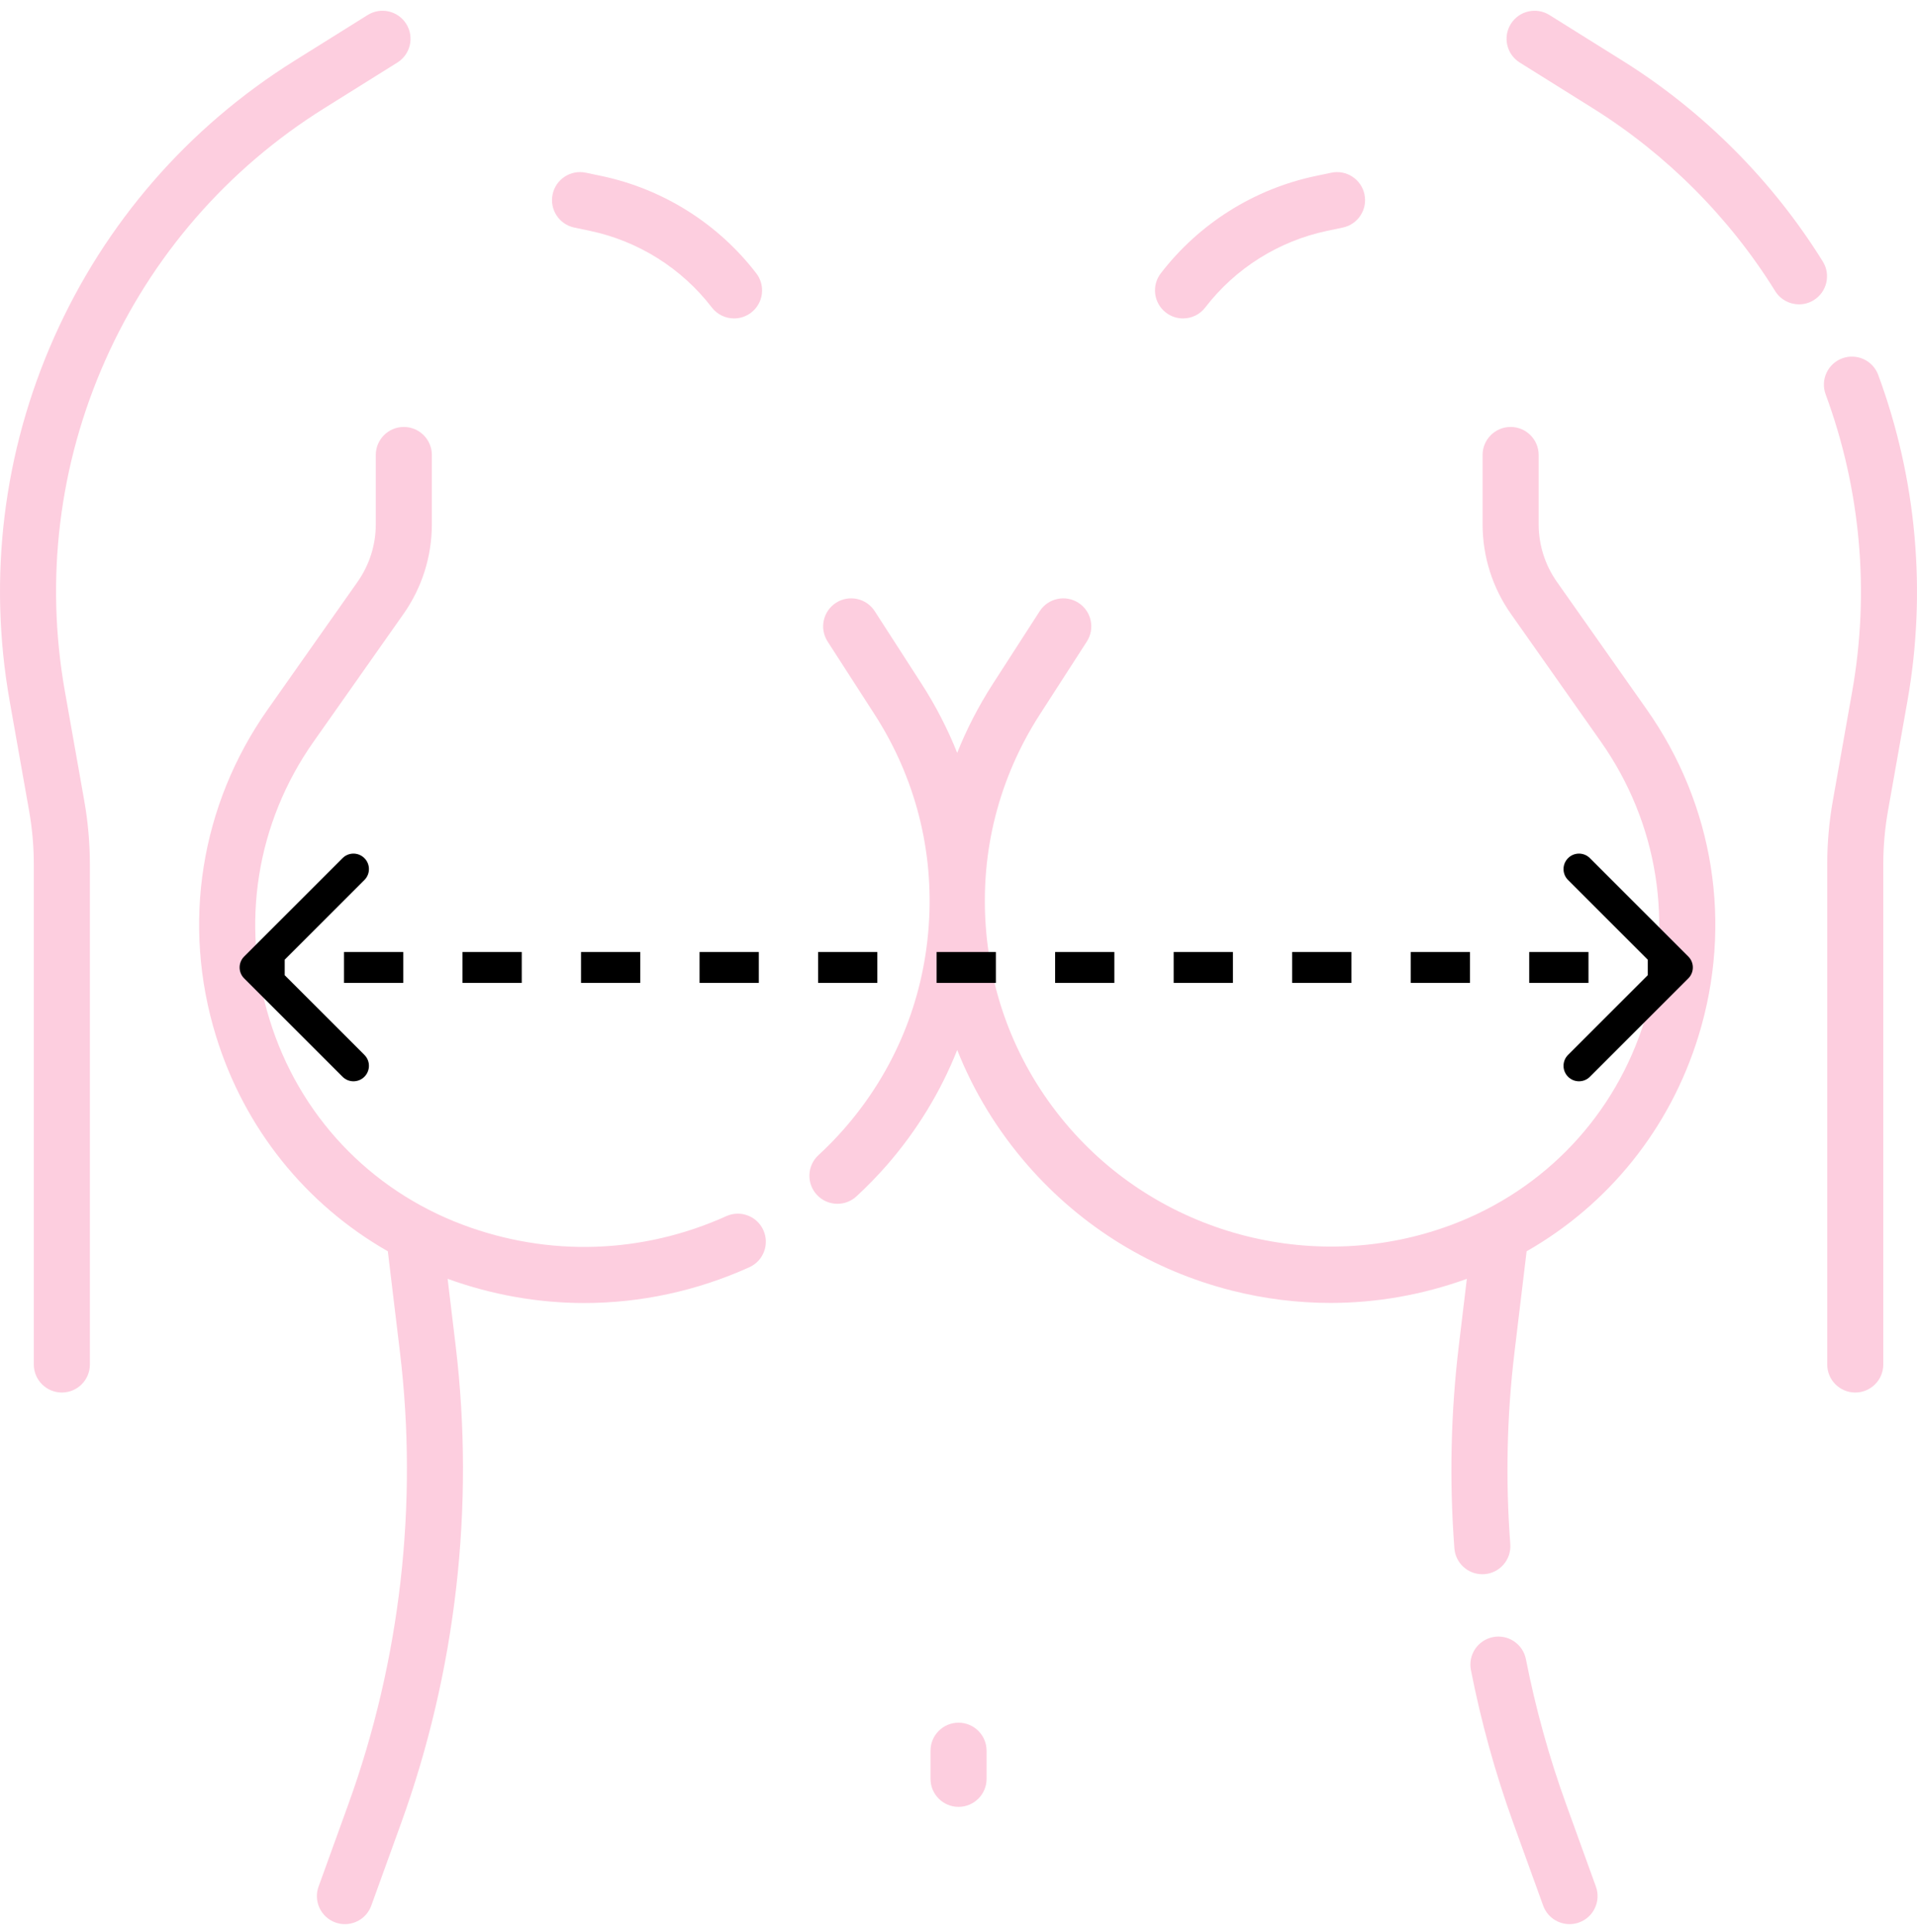 <svg xmlns="http://www.w3.org/2000/svg" fill="none" viewBox="0 0 124 125" height="125" width="124">
<g clip-path="url(#clip0_105_6149)">
<path fill="#FDCEDF" d="M46.979 78.68C41.55 81.129 35.493 81.326 29.925 79.233C23.889 76.965 19.337 72.129 17.438 65.967C15.539 59.804 16.578 53.246 20.291 47.973L26.089 39.736C27.296 38.021 27.934 36.007 27.934 33.91V29.435C27.934 28.434 27.122 27.622 26.121 27.622C25.12 27.622 24.308 28.434 24.308 29.435V33.91C24.308 35.255 23.899 36.548 23.124 37.649L17.326 45.885C12.962 52.083 11.74 59.791 13.973 67.035C15.814 73.008 19.776 77.919 25.087 80.953L25.873 87.5C27.052 97.317 25.897 107.421 22.535 116.72L20.606 122.054C20.265 122.995 20.753 124.035 21.695 124.376C21.898 124.449 22.106 124.484 22.311 124.484C23.053 124.484 23.749 124.025 24.016 123.287L25.945 117.953C29.499 108.124 30.719 97.444 29.474 87.068L28.954 82.734C31.83 83.776 34.812 84.3 37.79 84.3C41.427 84.3 45.056 83.526 48.471 81.985C49.384 81.573 49.79 80.499 49.378 79.587C48.966 78.674 47.892 78.268 46.979 78.68Z"></path>
<path fill="#FDCEDF" d="M100.711 37.649C99.936 36.548 99.527 35.255 99.527 33.91V29.435C99.527 28.434 98.715 27.622 97.714 27.622C96.712 27.622 95.9 28.434 95.9 29.435V33.91C95.9 36.007 96.538 38.022 97.746 39.736L103.544 47.973C107.256 53.246 108.296 59.804 106.397 65.967C104.498 72.13 99.946 76.965 93.91 79.234C85.229 82.496 75.302 79.991 69.207 73.001C65.998 69.32 64.115 64.8 63.763 59.929C63.41 55.058 64.623 50.314 67.269 46.209L70.301 41.506C70.843 40.664 70.601 39.542 69.759 38.999C68.918 38.458 67.796 38.699 67.253 39.541L64.221 44.244C63.301 45.67 62.533 47.163 61.916 48.706C61.299 47.163 60.533 45.67 59.614 44.244L56.582 39.541C56.039 38.699 54.917 38.457 54.075 38.999C53.234 39.542 52.991 40.664 53.534 41.506L56.566 46.209C59.212 50.314 60.425 55.058 60.072 59.929C59.72 64.8 57.837 69.32 54.628 73.001C54.11 73.595 53.542 74.179 52.938 74.736C52.203 75.415 52.157 76.562 52.837 77.298C53.194 77.685 53.681 77.881 54.169 77.881C54.609 77.881 55.05 77.722 55.399 77.4C56.098 76.754 56.758 76.076 57.361 75.385C59.317 73.142 60.844 70.629 61.917 67.931C62.99 70.629 64.518 73.141 66.474 75.385C69.968 79.392 74.541 82.198 79.696 83.499C81.798 84.03 83.933 84.294 86.063 84.294C89.051 84.294 92.026 83.769 94.882 82.735L94.362 87.068C93.841 91.4 93.746 95.809 94.076 100.17C94.149 101.122 94.943 101.846 95.883 101.846C95.929 101.846 95.975 101.844 96.022 101.841C97.02 101.765 97.768 100.894 97.692 99.896C97.379 95.769 97.47 91.598 97.962 87.5L98.748 80.954C104.06 77.919 108.022 73.008 109.863 67.035C112.095 59.792 110.873 52.083 106.51 45.886L100.711 37.649Z"></path>
<path fill="#FDCEDF" d="M101.301 116.719C100.202 113.682 99.329 110.527 98.703 107.344C98.51 106.361 97.556 105.721 96.574 105.914C95.592 106.107 94.952 107.06 95.145 108.043C95.805 111.407 96.729 114.741 97.89 117.953L99.819 123.287C100.086 124.025 100.782 124.484 101.525 124.484C101.729 124.484 101.937 124.449 102.141 124.376C103.083 124.035 103.57 122.996 103.23 122.054L101.301 116.719Z"></path>
<path fill="#FDCEDF" d="M62.003 111.451C61.001 111.451 60.19 112.263 60.19 113.264V115.083C60.19 116.084 61.001 116.896 62.003 116.896C63.004 116.896 63.816 116.084 63.816 115.083V113.264C63.816 112.263 63.004 111.451 62.003 111.451Z"></path>
<path fill="#FDCEDF" d="M20.965 7.009L25.703 4.047C26.552 3.516 26.81 2.397 26.279 1.548C25.749 0.699 24.63 0.441 23.781 0.972L19.043 3.934C12.169 8.232 6.794 14.419 3.5 21.827C0.206 29.235 -0.788 37.37 0.625 45.353L1.881 52.447C2.084 53.595 2.187 54.768 2.187 55.933V88.277C2.187 89.278 2.999 90.09 4 90.09C5.002 90.09 5.814 89.278 5.814 88.277V55.933C5.814 54.556 5.692 53.171 5.452 51.815L4.196 44.721C2.909 37.452 3.814 30.045 6.814 23.3C9.813 16.555 14.707 10.922 20.965 7.009Z"></path>
<path fill="#FDCEDF" d="M37.146 14.722L38.16 14.935C41.292 15.595 44.093 17.356 46.045 19.893C46.402 20.357 46.94 20.601 47.483 20.601C47.869 20.601 48.258 20.478 48.587 20.225C49.381 19.614 49.53 18.476 48.919 17.682C46.441 14.46 42.885 12.224 38.907 11.386L37.893 11.173C36.914 10.967 35.952 11.594 35.745 12.573C35.539 13.553 36.166 14.515 37.146 14.722Z"></path>
<path fill="#FDCEDF" d="M121.492 24.256C121.145 23.317 120.103 22.837 119.163 23.183C118.224 23.531 117.743 24.573 118.09 25.512C120.355 31.643 120.95 38.285 119.81 44.72L118.554 51.815C118.314 53.17 118.193 54.555 118.193 55.932V88.277C118.193 89.278 119.004 90.09 120.006 90.09C121.007 90.09 121.819 89.278 121.819 88.277V55.932C121.819 54.767 121.922 53.594 122.125 52.447L123.381 45.353C124.632 38.285 123.979 30.989 121.492 24.256Z"></path>
<path fill="#FDCEDF" d="M117.908 16.921C114.662 11.69 110.186 7.199 104.964 3.934L100.226 0.972C99.376 0.441 98.258 0.699 97.727 1.548C97.196 2.397 97.454 3.516 98.303 4.046L103.041 7.009C107.796 9.981 111.871 14.07 114.826 18.832C115.17 19.386 115.762 19.69 116.369 19.69C116.695 19.69 117.025 19.602 117.323 19.417C118.174 18.889 118.436 17.771 117.908 16.921Z"></path>
<path fill="#FDCEDF" d="M75.418 20.225C75.747 20.478 76.136 20.601 76.522 20.601C77.066 20.601 77.603 20.358 77.96 19.893C79.912 17.356 82.713 15.595 85.846 14.935L86.859 14.722C87.839 14.516 88.466 13.554 88.26 12.574C88.053 11.594 87.091 10.967 86.112 11.174L85.099 11.387C81.121 12.224 77.564 14.46 75.086 17.682C74.476 18.476 74.624 19.614 75.418 20.225Z"></path>
<path fill="black" d="M15.793 61.883C15.402 62.273 15.402 62.906 15.793 63.297L22.157 69.661C22.547 70.051 23.18 70.051 23.571 69.661C23.962 69.27 23.962 68.637 23.571 68.247L17.914 62.59L23.571 56.933C23.962 56.542 23.962 55.909 23.571 55.519C23.18 55.128 22.547 55.128 22.157 55.519L15.793 61.883ZM109.207 63.297C109.598 62.906 109.598 62.273 109.207 61.883L102.843 55.519C102.453 55.128 101.819 55.128 101.429 55.519C101.038 55.909 101.038 56.542 101.429 56.933L107.086 62.59L101.429 68.247C101.038 68.637 101.038 69.27 101.429 69.661C101.819 70.051 102.453 70.051 102.843 69.661L109.207 63.297ZM16.5 63.59H18.417V61.59H16.5V63.59ZM22.25 63.59H26.083V61.59H22.25V63.59ZM29.917 63.59H33.75V61.59H29.917V63.59ZM37.583 63.59H41.417V61.59H37.583V63.59ZM45.25 63.59H49.083V61.59H45.25V63.59ZM52.917 63.59H56.75V61.59H52.917V63.59ZM60.583 63.59H64.417V61.59H60.583V63.59ZM68.25 63.59H72.083V61.59H68.25V63.59ZM75.917 63.59H79.75V61.59H75.917V63.59ZM83.583 63.59H87.417V61.59H83.583V63.59ZM91.25 63.59H95.083V61.59H91.25V63.59ZM98.917 63.59H102.75V61.59H98.917V63.59ZM106.583 63.59H108.5V61.59H106.583V63.59Z"></path>
</g>
<defs>
<clipPath id="clip0_105_6149">
<rect transform="translate(0 0.59)" fill="white" height="124" width="124"></rect>
</clipPath>
</defs>
</svg>
